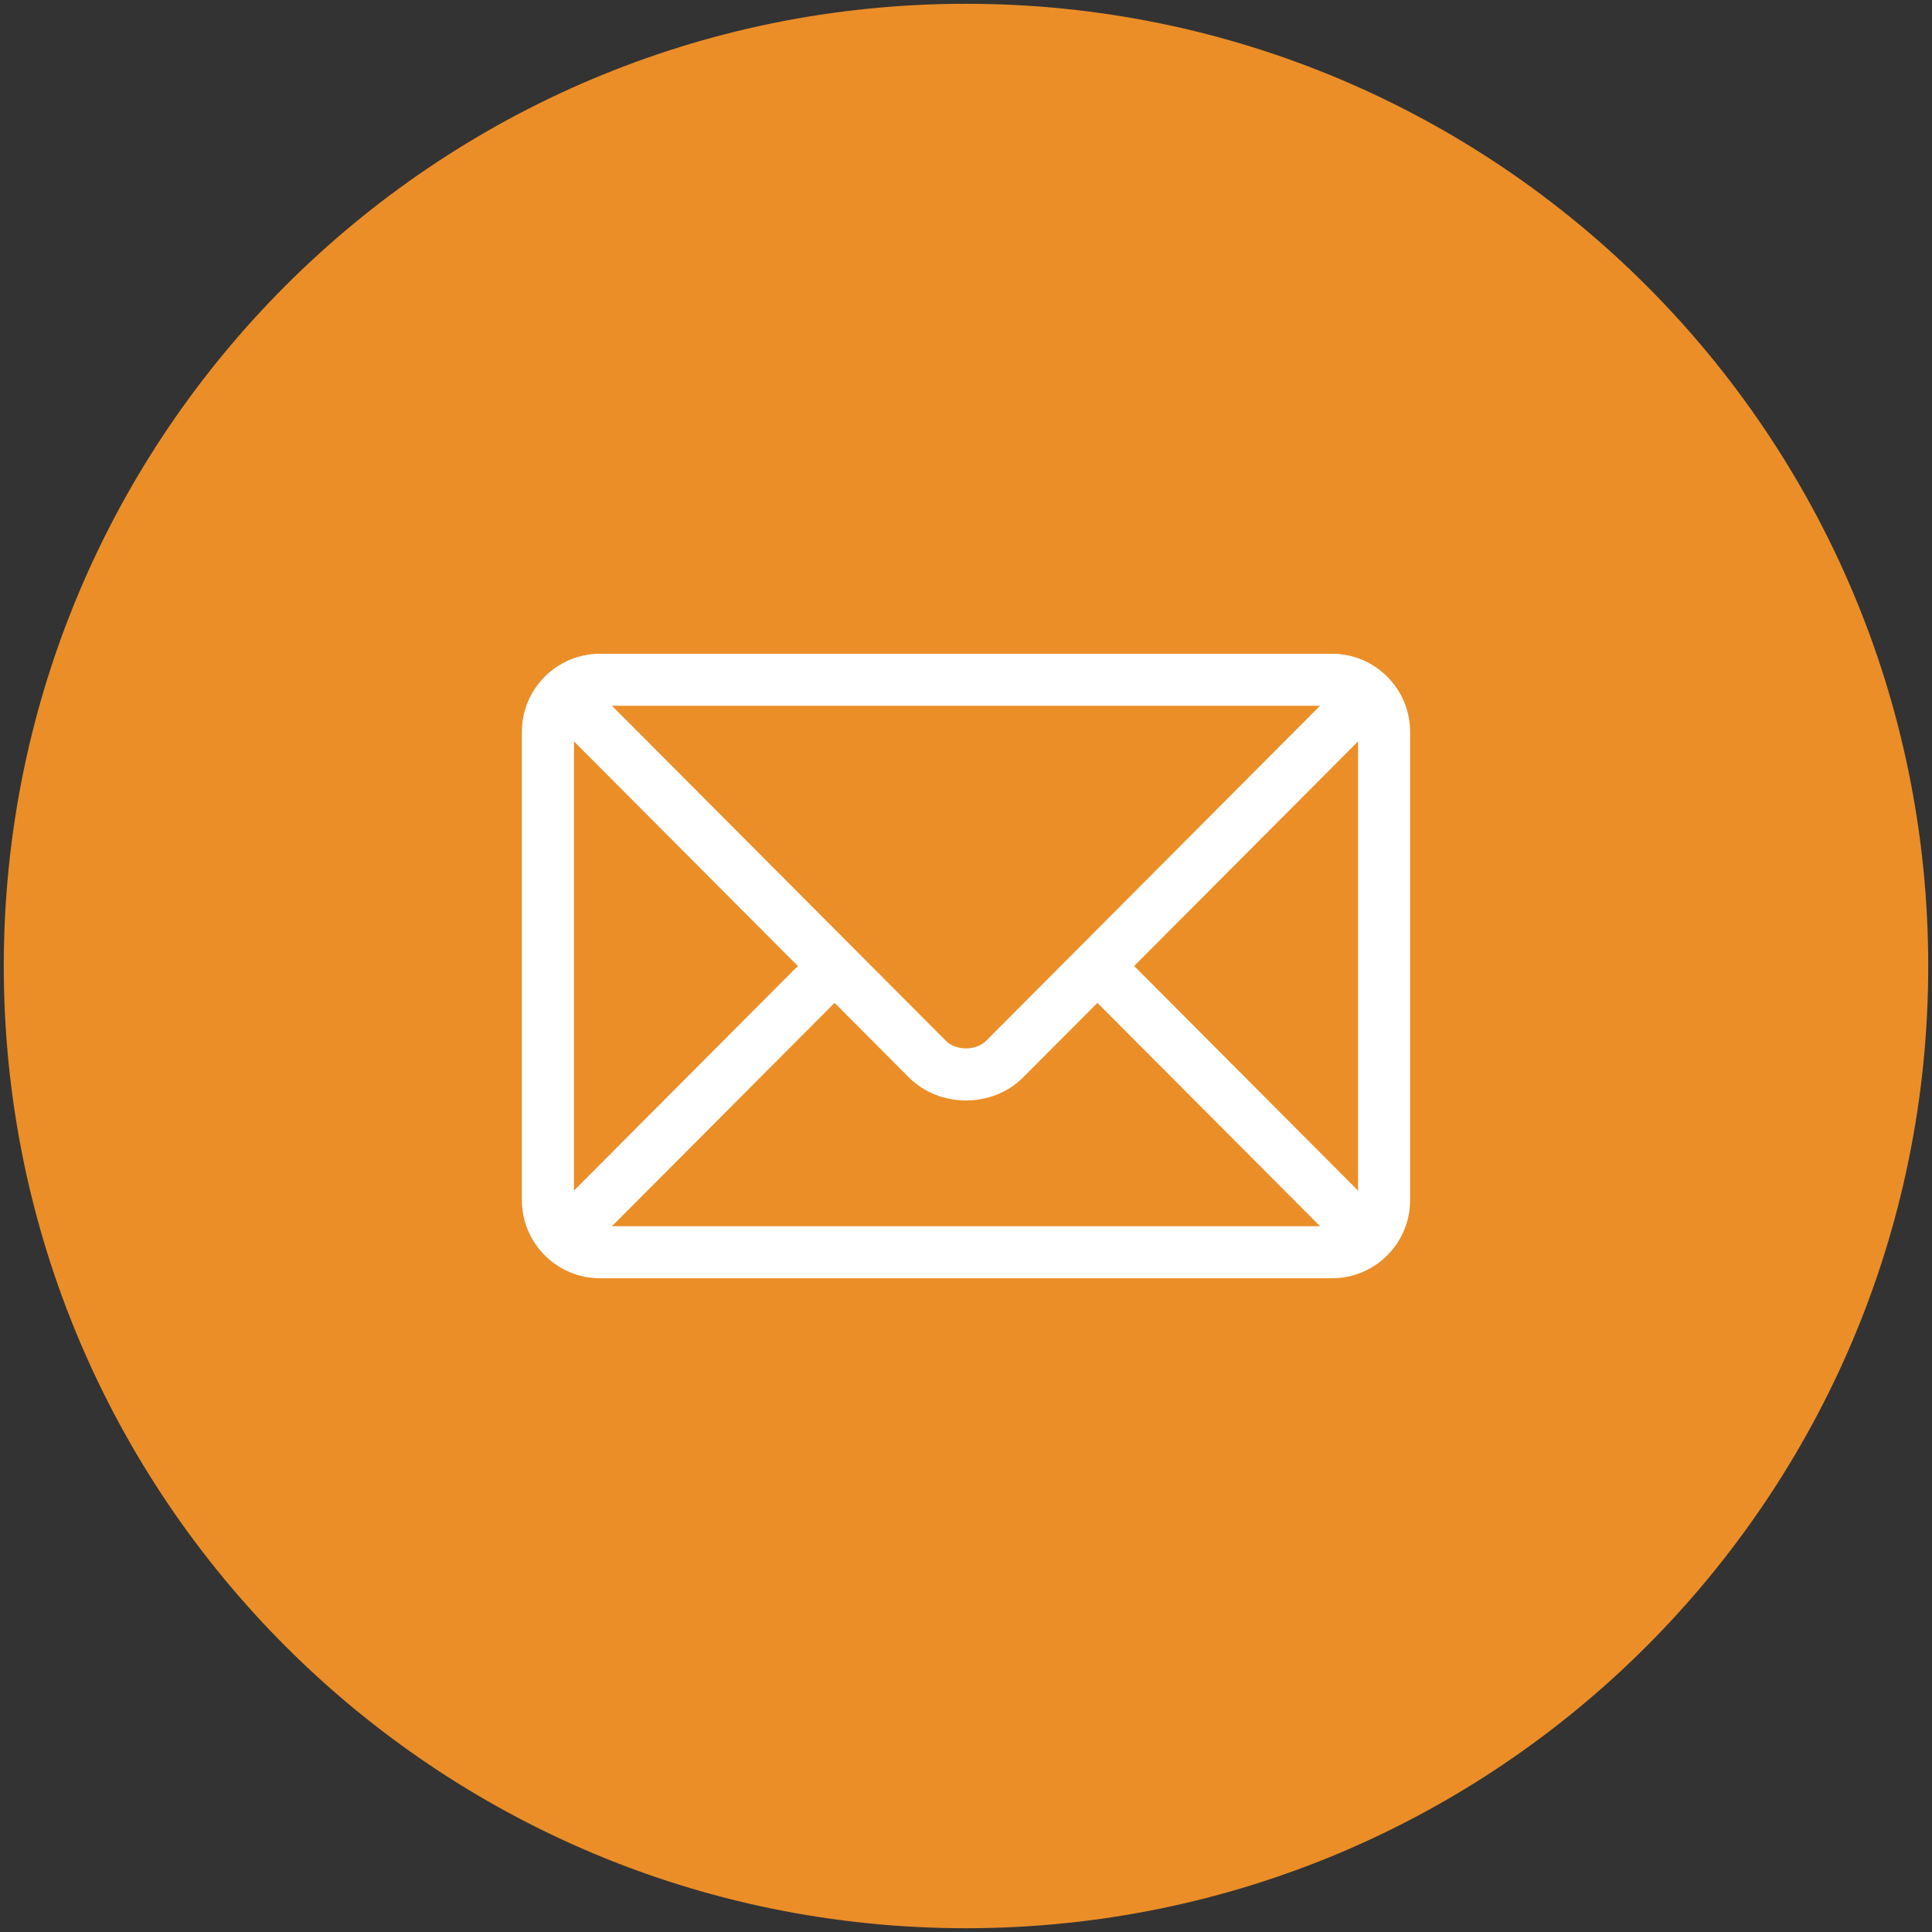 <svg xmlns="http://www.w3.org/2000/svg" xmlns:xlink="http://www.w3.org/1999/xlink" id="Vrstva_1" x="0px" y="0px" width="512px" height="512px" viewBox="0 0 512 512" xml:space="preserve"><rect x="0" y="0" width="512" height="512" fill="#333333" stroke="none"/><path fill="#EB8E27" d="M256,511c140.833,0,255-114.166,255-255C511,115.167,396.833,1,256,1C115.168,1,1,115.167,1,256 C1,396.834,115.168,511,256,511"></path><path fill="#FFFFFF" d="M359.899,315.529L300.563,256l59.337-59.529V315.529z M162.172,324.961l58.999-59.191l19.717,19.779 c8.079,8.105,22.146,8.102,30.223,0l19.718-19.779l58.999,59.191H162.172z M152.099,315.529V196.471L211.435,256L152.099,315.529z  M349.827,187.04c-6.689,6.711-85.257,85.535-88.484,88.773c-2.695,2.703-7.99,2.705-10.688,0l-88.483-88.773H349.827z  M353.004,173.248h-194.01c-11.384,0-20.687,9.264-20.687,20.689v124.128c0,11.43,9.31,20.688,20.687,20.688h194.01 c11.383,0,20.688-9.262,20.688-20.688V193.937C373.692,182.508,364.383,173.248,353.004,173.248"></path></svg>